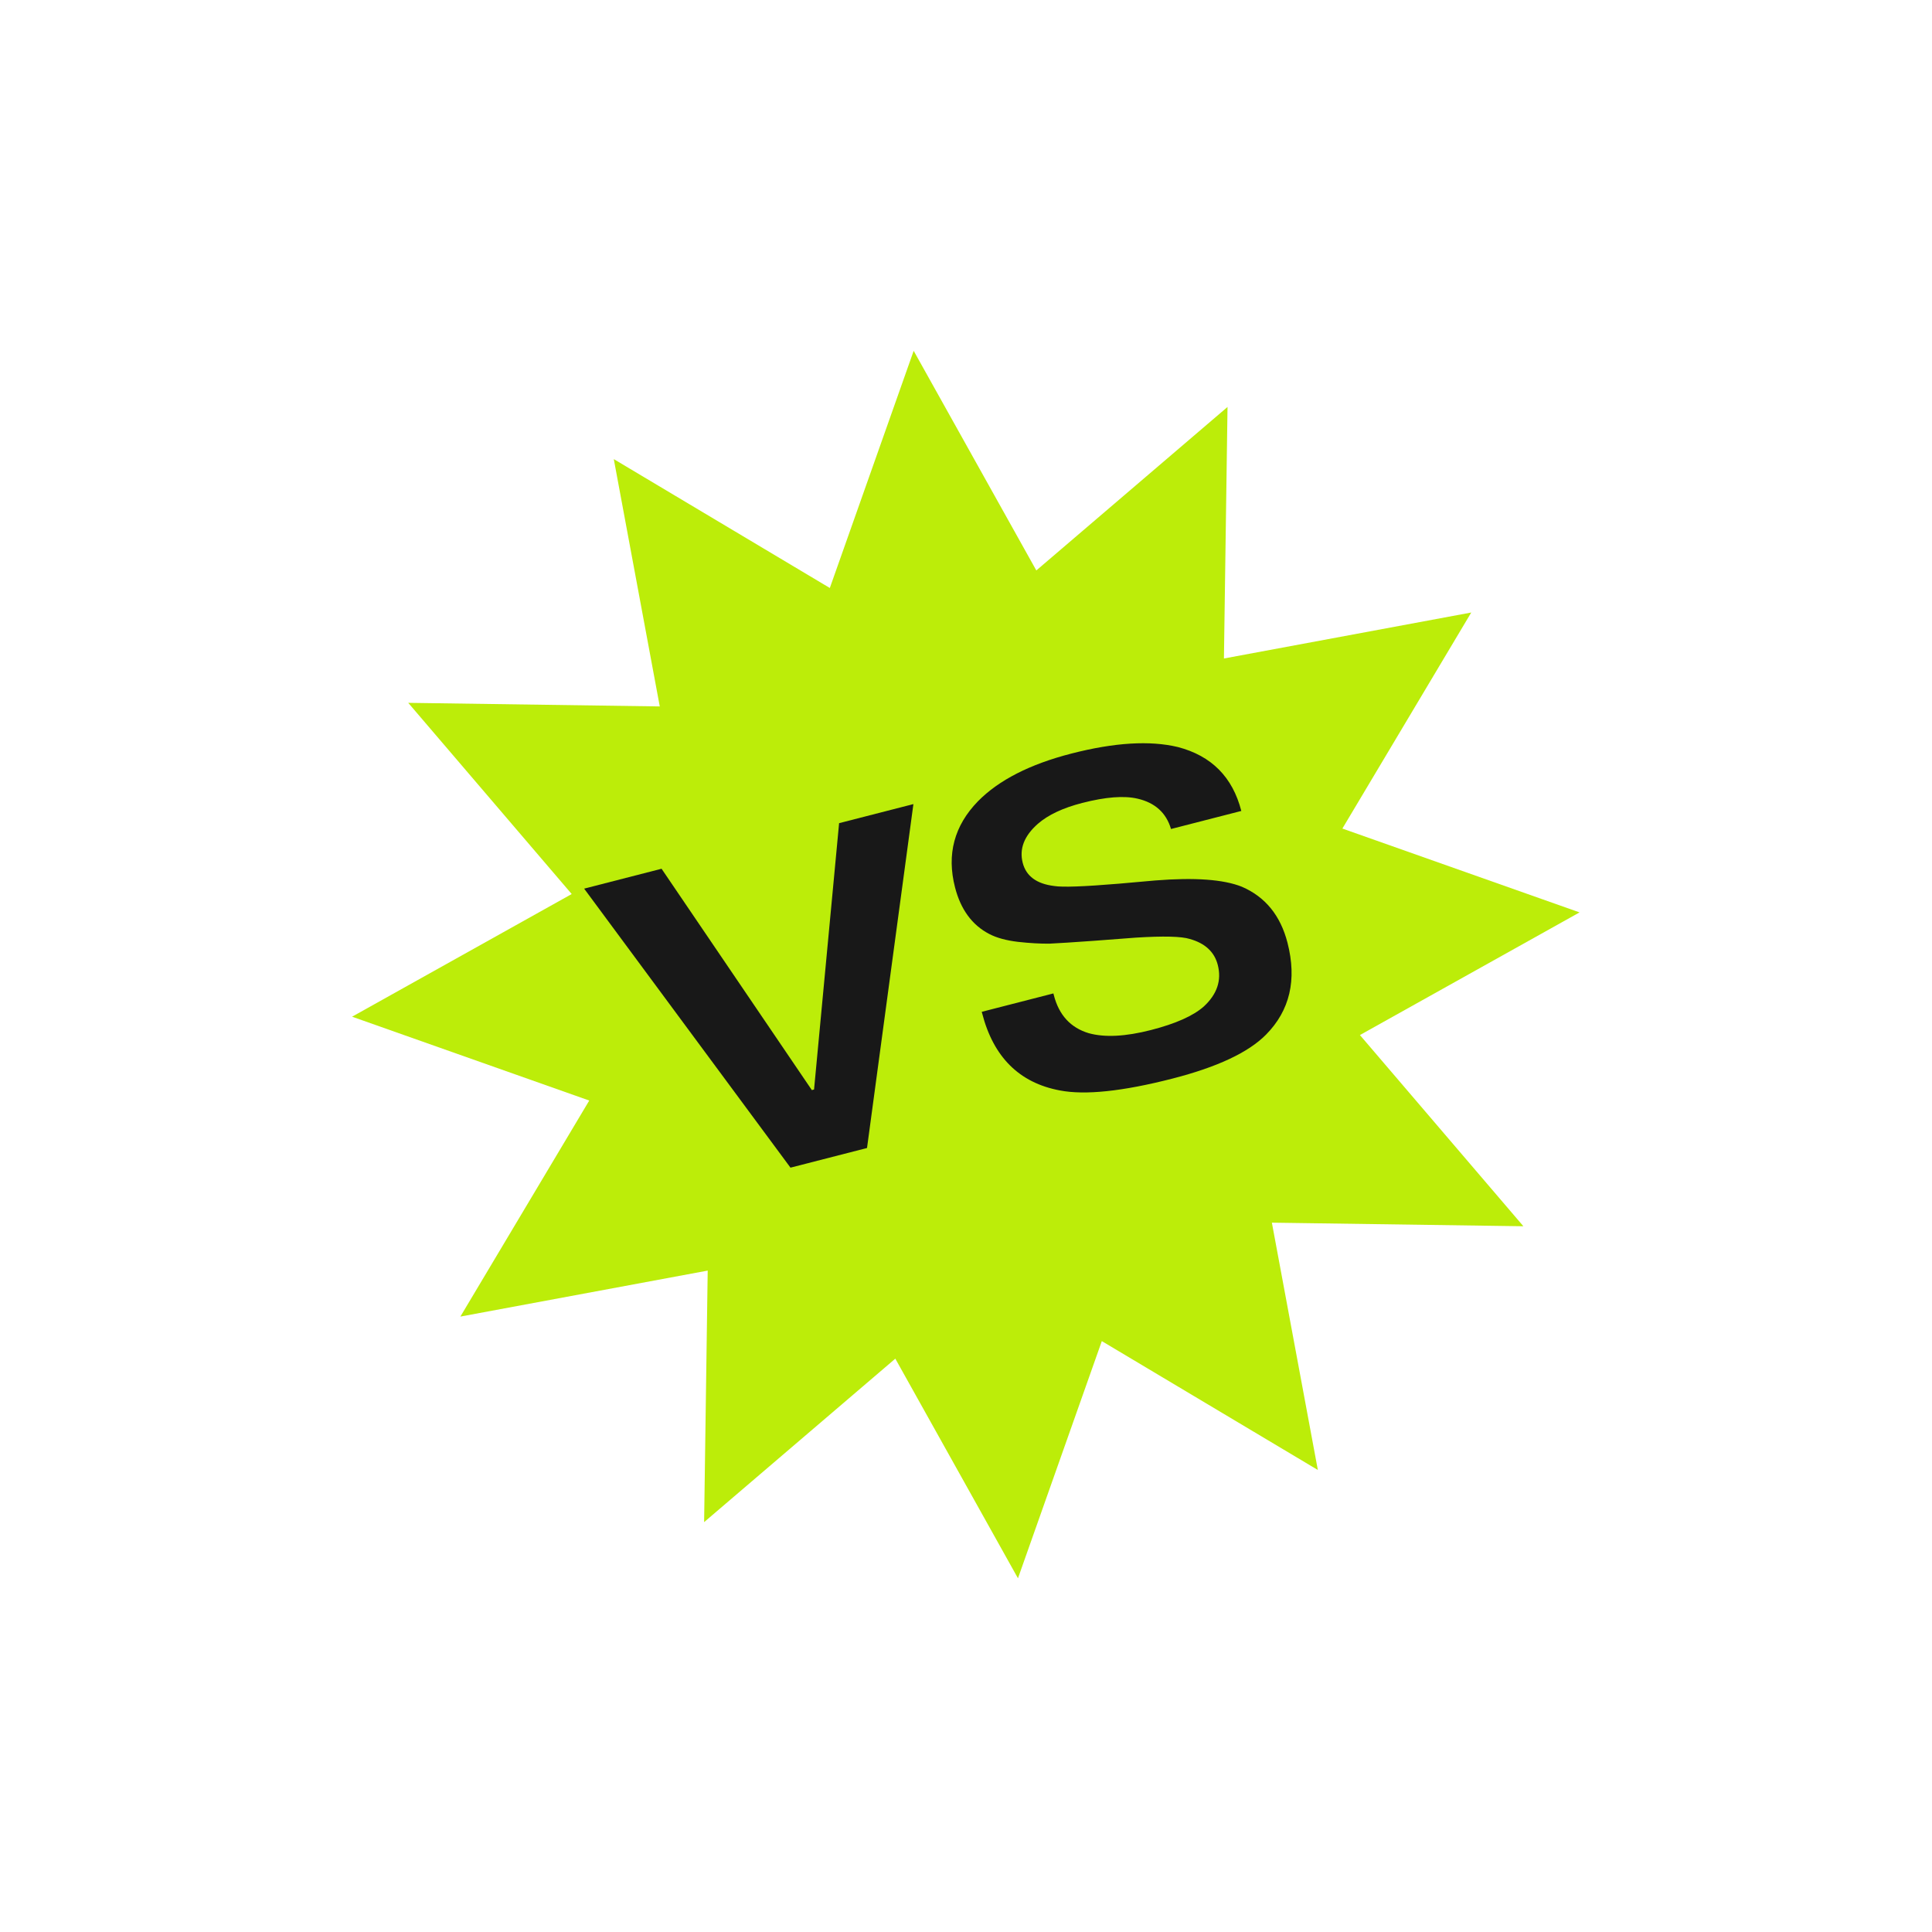 <?xml version="1.0" encoding="UTF-8"?> <svg xmlns="http://www.w3.org/2000/svg" width="306" height="306" viewBox="0 0 306 306" fill="none"> <path d="M97.215 72.716L131.432 93.128L144.712 55.563L164.139 90.349L194.422 64.456L193.853 104.295L233.025 97.013L212.613 131.231L250.178 144.51L215.392 163.937L241.285 194.22L201.446 193.652L208.728 232.824L174.511 212.412L161.231 249.977L141.804 215.191L111.521 241.083L112.089 201.244L72.917 208.526L93.329 174.309L55.764 161.029L90.55 141.602L64.658 111.319L104.497 111.888L97.215 72.716Z" fill="#BCED09"></path> <path d="M128.934 172.562L132.901 130.377L144.67 127.355L137.323 181.826L125.201 184.939L92.519 140.746L104.781 137.597L128.582 172.652L128.934 172.562Z" fill="#181818"></path> <path d="M155.497 160.257L166.843 157.344L166.915 157.626C167.724 160.773 169.566 162.779 172.442 163.643C174.976 164.345 178.263 164.177 182.304 163.139C186.203 162.138 188.989 160.897 190.662 159.416C192.768 157.473 193.507 155.28 192.879 152.837C192.349 150.769 190.869 149.396 188.441 148.718C187.133 148.303 184.285 148.232 179.899 148.507L173.266 149.009C170.021 149.241 167.68 149.391 166.246 149.459C164.799 149.48 163.122 149.385 161.214 149.174C159.354 148.95 157.845 148.536 156.689 147.932C153.974 146.525 152.164 144.061 151.259 140.537C149.92 135.322 151.132 130.779 154.896 126.908C158.192 123.557 163.129 121.037 169.707 119.348C176.519 117.599 182.141 117.257 186.571 118.323C191.886 119.713 195.231 123.086 196.606 128.442L185.471 131.301C184.714 128.741 182.951 127.141 180.182 126.499C178.049 125.995 175.127 126.22 171.416 127.173C168.362 127.957 166.016 129.06 164.378 130.482C162.213 132.39 161.415 134.448 161.982 136.657C162.525 138.771 164.191 139.996 166.982 140.331C168.289 140.546 171.688 140.424 177.179 139.966L182.982 139.452C189.214 138.954 193.781 139.284 196.683 140.442C200.399 142.041 202.812 145.003 203.922 149.325C205.43 155.198 204.296 160.046 200.52 163.87C197.738 166.688 192.8 169.008 185.706 170.83C177.813 172.856 171.863 173.483 167.858 172.708C161.439 171.502 157.336 167.422 155.551 160.469L155.497 160.257Z" fill="#181818"></path> </svg> 